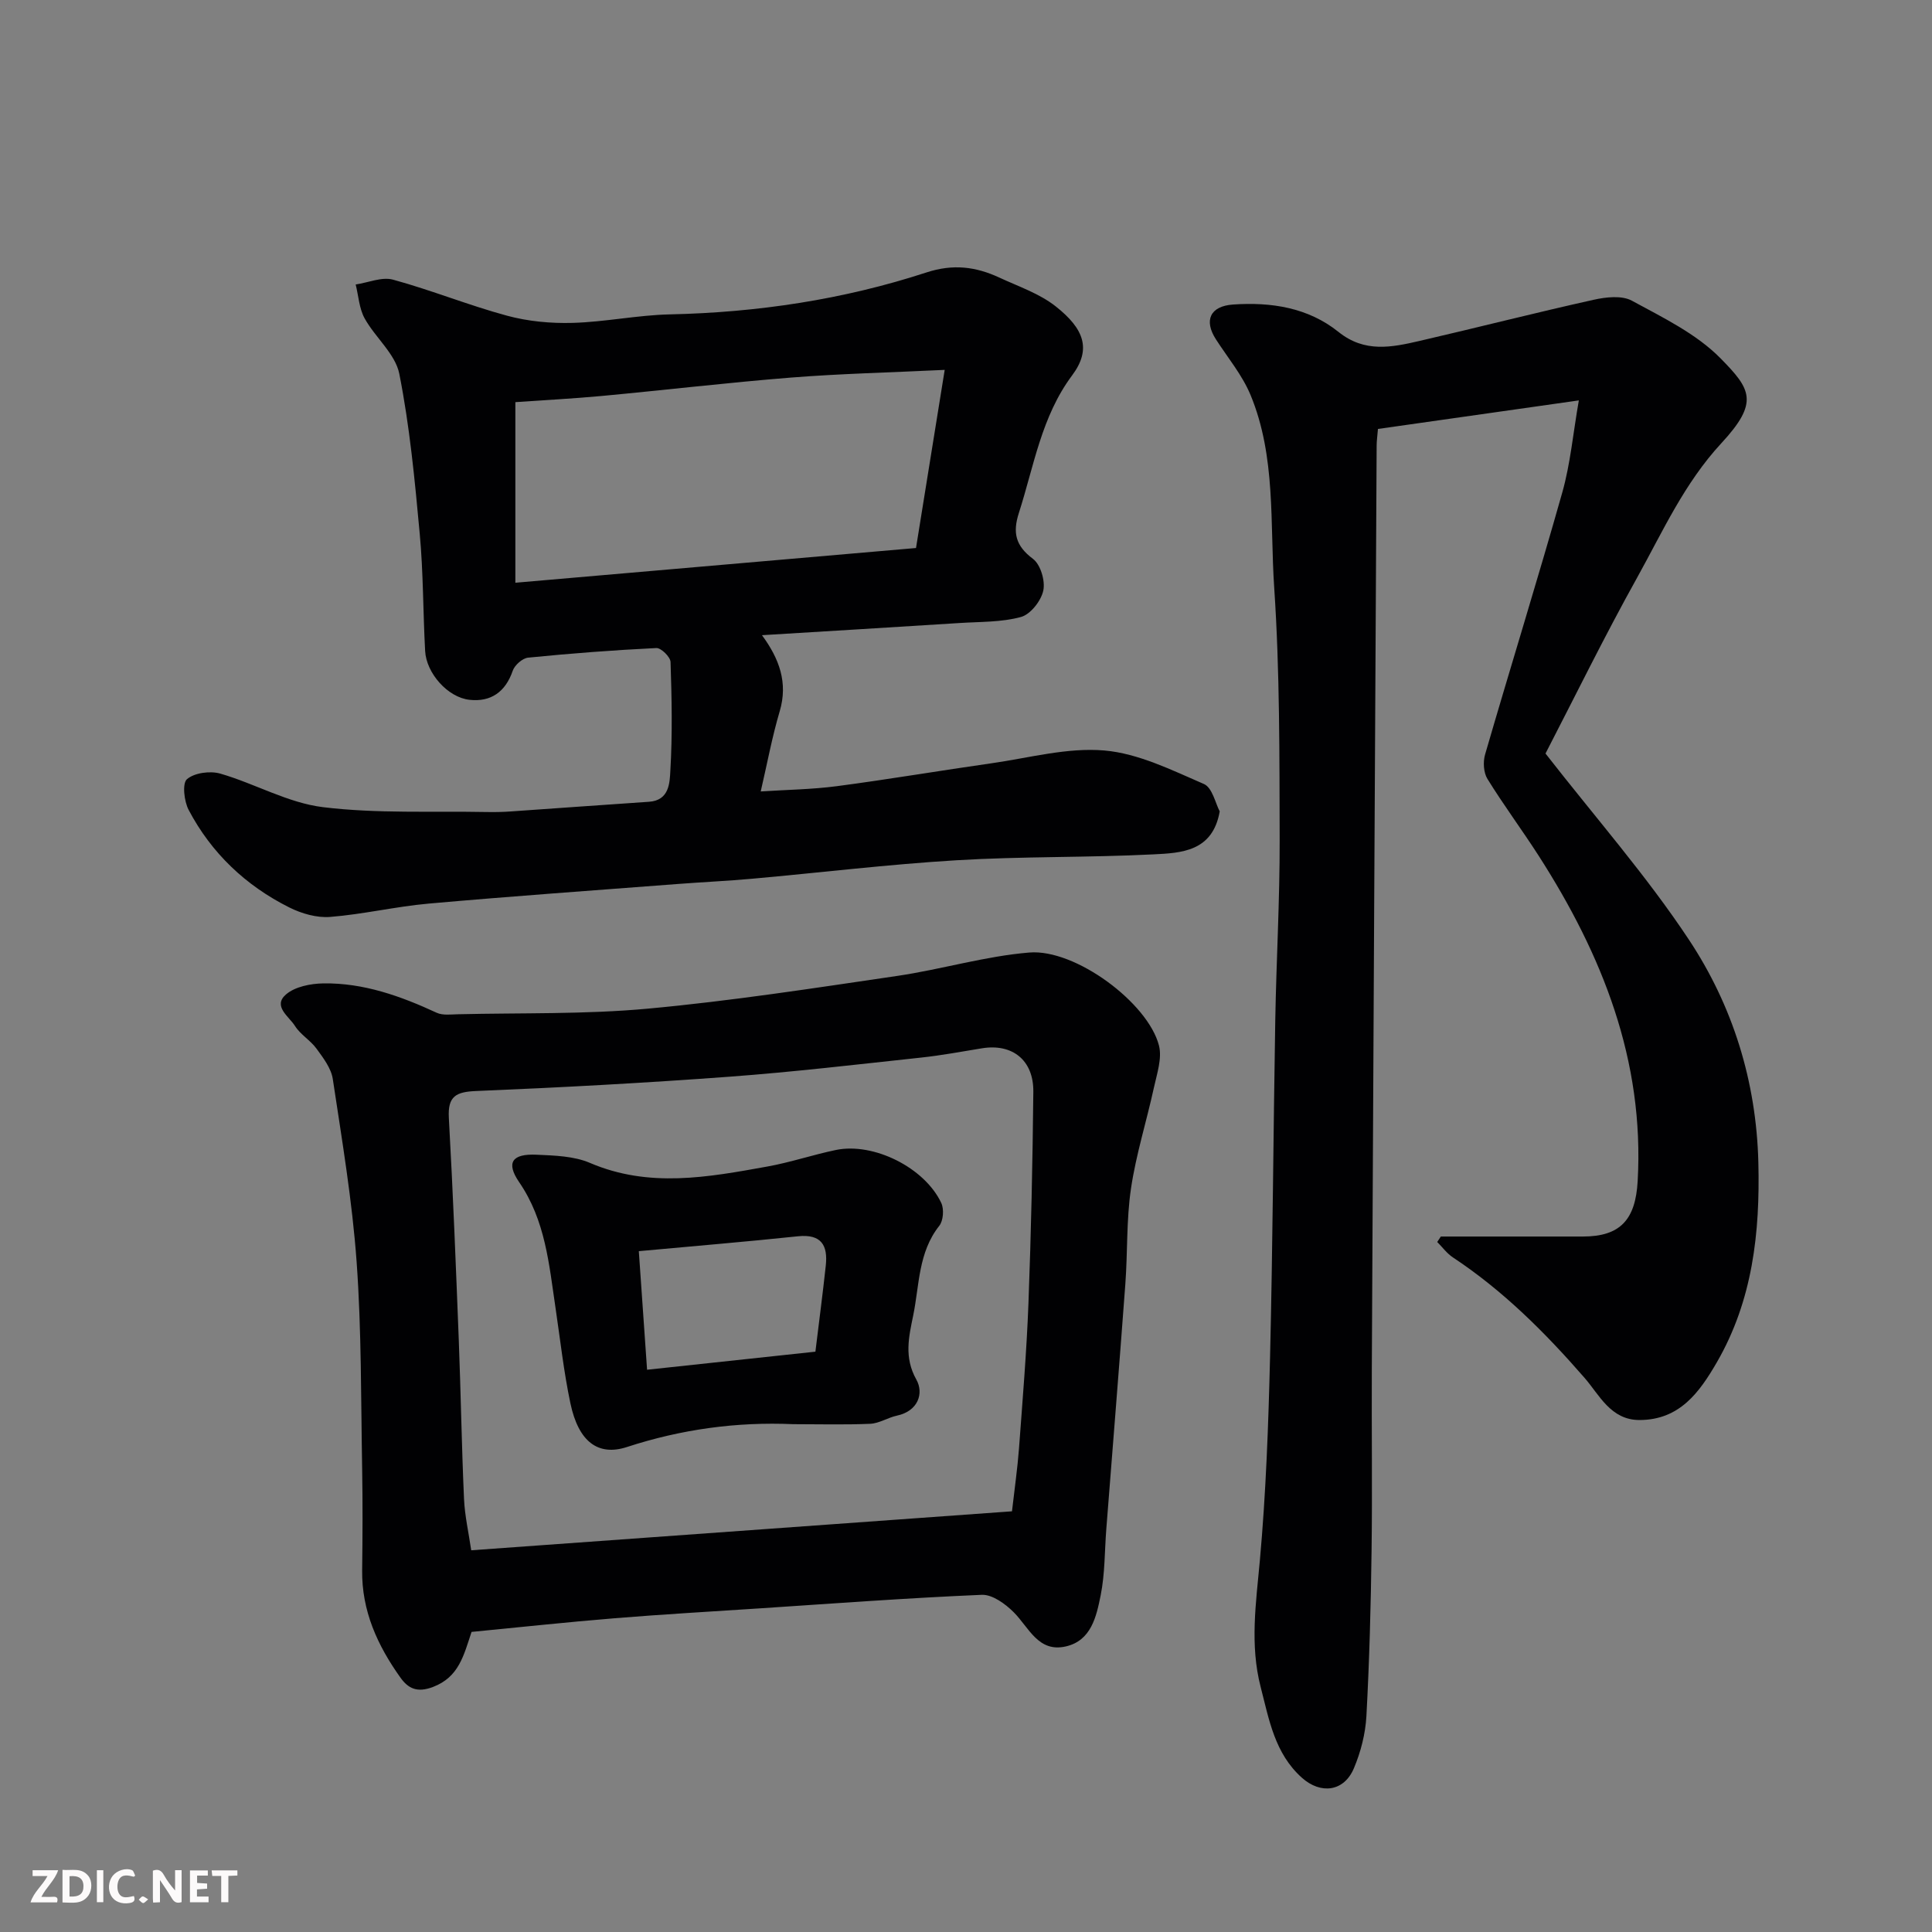 <svg enable-background="new 0 0 400 400" viewBox="0 0 400 400" xmlns="http://www.w3.org/2000/svg"><rect x="0" y="0" width="400" height="400" fill="#808080" stroke="none"/><path d="m319.98 156.01c10.36 13.29 20.92 25.3 29.67 38.51 9.11 13.74 13.98 29.36 14.4 46.17.36 14.51-1.18 28.53-8.59 41.35-3.61 6.24-7.72 11.95-16.02 11.96-5.96.01-8.32-5.22-11.36-8.71-8.17-9.39-16.85-18.06-27.26-24.95-1.25-.82-2.18-2.12-3.26-3.2.25-.38.5-.75.75-1.13h29.41c7.78 0 10.89-3.53 11.34-11.44 1.42-25.03-7.33-46.89-20.51-67.42-3.44-5.35-7.25-10.47-10.59-15.88-.81-1.31-.94-3.52-.49-5.06 5.26-18.11 10.86-36.12 15.99-54.27 1.67-5.92 2.22-12.16 3.42-19.04-13.94 1.98-27.73 3.94-41.59 5.91-.12 1.51-.27 2.49-.27 3.46-.34 63.75-.69 127.5-1 191.25-.06 12.5.12 24.99-.05 37.49-.15 11.43-.45 22.87-1.07 34.29-.2 3.66-1.17 7.44-2.6 10.82-2.05 4.84-6.86 5.42-10.75 1.95-5.64-5.04-6.8-12.04-8.55-18.82-2.25-8.73-.96-17.37-.16-26.16 1.26-13.98 1.77-28.04 2.11-42.08.56-23.26.68-46.52 1.08-69.78.22-12.43.94-24.86.91-37.29-.05-17.43.04-34.9-1.13-52.28-.9-13.33.39-27.1-4.89-39.86-1.71-4.13-4.72-7.73-7.18-11.55-2.54-3.95-1.17-6.87 3.54-7.2 7.9-.55 15.56.63 21.84 5.67 5.41 4.35 10.99 3.2 16.72 1.88 12.04-2.78 24.02-5.85 36.09-8.53 2.54-.57 5.83-.95 7.92.18 6.42 3.49 13.35 6.84 18.36 11.93 6.29 6.4 8.06 9.07.17 17.59-7.67 8.29-12.11 18.24-17.4 27.77-6.82 12.24-12.99 24.85-19 36.47z" fill="#010103"/><path d="m157.76 131.51c3.59 4.88 5.42 9.84 3.67 15.75-1.57 5.3-2.58 10.77-3.93 16.6 5.29-.35 10.6-.41 15.83-1.1 10.69-1.41 21.33-3.22 32-4.74 7.77-1.11 15.67-3.3 23.32-2.64 7.04.61 13.95 4.06 20.61 6.94 1.75.76 2.4 4.06 3.27 5.67-1.47 8.35-7.97 8.61-13.77 8.9-13.58.68-27.22.4-40.79 1.22-14.1.85-28.15 2.56-42.22 3.82-5.09.46-10.2.69-15.3 1.08-17.24 1.32-34.48 2.54-51.7 4.07-6.83.61-13.57 2.22-20.4 2.76-2.76.22-5.91-.69-8.45-1.96-9.02-4.51-16.13-11.25-20.84-20.19-.95-1.81-1.36-5.5-.35-6.37 1.55-1.33 4.8-1.76 6.91-1.15 7.16 2.07 13.98 6.05 21.22 6.94 11.19 1.37 22.62.79 33.94 1.01 1.66.03 3.33 0 4.99-.12 9.53-.65 19.06-1.37 28.59-2 4.25-.28 4.29-3.97 4.43-6.46.44-7.47.29-14.99.04-22.48-.03-1.04-1.96-2.94-2.94-2.89-8.86.43-17.72 1.11-26.55 1.99-1.17.12-2.78 1.54-3.18 2.7-1.51 4.41-4.54 6.51-8.94 6.03-4.54-.49-8.95-5.53-9.2-10.1-.44-8.09-.37-16.23-1.12-24.29-1.02-11.08-2.07-22.22-4.23-33.11-.82-4.13-4.99-7.51-7.18-11.48-1.13-2.05-1.26-4.65-1.85-7.01 2.59-.38 5.42-1.63 7.73-1 7.95 2.17 15.65 5.31 23.6 7.46 4.36 1.18 9.07 1.62 13.6 1.49 6.72-.19 13.4-1.61 20.11-1.76 18.14-.4 35.92-3.06 53.12-8.68 5.53-1.81 10.22-1.2 15.08 1.05 3.98 1.85 8.32 3.31 11.69 5.97 5.89 4.65 7.45 8.87 3.4 14.29-6.36 8.52-7.9 18.76-11.02 28.47-1.32 4.1-.7 6.81 2.92 9.52 1.57 1.18 2.57 4.56 2.13 6.58-.46 2.12-2.65 4.91-4.62 5.45-4.05 1.11-8.46.97-12.73 1.25-13.43.86-26.88 1.66-40.89 2.52zm-51.06-10.86c28.37-2.46 55.65-4.83 82.95-7.19 2.02-12.53 3.9-24.21 5.94-36.88-11.36.55-21.59.78-31.79 1.59-13.09 1.04-26.14 2.59-39.21 3.81-6.04.56-12.11.87-17.89 1.28z" fill="#010103"/><path d="m97.63 337.87c-1.64 4.92-2.63 9.35-7.97 11.39-3.32 1.27-5.16.31-6.77-1.95-4.73-6.63-8.02-13.8-7.91-22.21.09-7 .12-14 0-20.99-.26-14.27-.12-28.57-1.14-42.78-.91-12.7-3.04-25.33-4.94-37.94-.34-2.23-1.98-4.37-3.38-6.29-1.26-1.73-3.33-2.9-4.45-4.69-1.22-1.95-4.67-4.09-1.86-6.52 1.87-1.62 5.11-2.25 7.75-2.29 8.31-.12 15.98 2.62 23.45 6.08 1.26.58 2.95.34 4.44.31 13.1-.31 26.26.04 39.28-1.16 17.25-1.59 34.42-4.25 51.58-6.77 9.18-1.35 18.2-4.09 27.4-4.85 9.53-.79 24.57 10.42 26.84 19.25.68 2.65-.42 5.86-1.05 8.74-1.52 6.97-3.7 13.83-4.74 20.86-.97 6.51-.68 13.19-1.17 19.78-1.25 16.91-2.62 33.8-3.94 50.71-.36 4.59-.27 9.27-1.17 13.75-.88 4.36-1.94 9.38-7.23 10.58-5.7 1.29-7.61-3.92-10.78-7.09-1.73-1.73-4.42-3.69-6.6-3.6-15.31.65-30.61 1.79-45.91 2.8-10.03.66-20.07 1.23-30.1 2.05-9.97.81-19.9 1.89-29.63 2.83zm111.89-24.97c.55-4.82 1.14-8.89 1.45-12.99.74-10.02 1.58-20.05 1.96-30.09.55-14.58.86-29.18 1.01-43.78.07-6.56-4.36-10.03-10.64-9-4.19.68-8.37 1.47-12.59 1.92-13.22 1.42-26.43 2.98-39.68 3.96-17.44 1.29-34.91 2.24-52.38 2.96-4.22.17-5.98 1.04-5.72 5.59.86 15.35 1.46 30.72 2.06 46.08.42 10.92.59 21.86 1.08 32.78.16 3.53.97 7.04 1.49 10.64 37.48-2.7 74.72-5.39 111.96-8.07z" fill="#010103"/><path d="m164.24 294.86c-11.77-.52-23.22 1.07-34.44 4.73-5.96 1.94-10.02-1.08-11.7-9.03-1.38-6.53-2.11-13.2-3.09-19.81-1.34-8.99-2.08-18.06-7.52-25.99-2.79-4.07-1.46-5.92 3.59-5.69 3.72.17 7.74.27 11.07 1.7 12.23 5.24 24.46 2.96 36.71.75 4.79-.86 9.44-2.44 14.21-3.43 7.79-1.61 18.36 3.64 21.81 10.97.6 1.27.43 3.68-.42 4.74-4.36 5.5-4.1 12.26-5.39 18.55-.89 4.36-1.95 8.65.65 13.28 1.59 2.83.38 6.52-4.01 7.46-1.88.4-3.66 1.6-5.53 1.69-5.29.23-10.61.08-15.94.08zm-31.98-35.82c.59 8.47 1.13 16.2 1.71 24.55 12.24-1.31 23.47-2.52 34.85-3.74.75-6.17 1.52-11.99 2.15-17.83.45-4.18-.91-6.57-5.77-6.06-10.9 1.15-21.84 2.05-32.94 3.08z" fill="#010103"/><g fill="#fcfafa"><path d="m37.59 393.81c-.92.31-1.52.05-2-.78-.7-1.2-1.52-2.34-2.47-3.78v4.59c-.55.03-.95.05-1.41.07-.03-.37-.06-.64-.06-.91 0-1.91 0-3.81 0-5.7 1.13-.41 1.77-.03 2.29.91.62 1.11 1.38 2.14 2.31 3.19v-4.2h1.35v6.61z"/><path d="m12.94 393.88v-6.75c1.9.19 3.93-.54 5.37 1.29.8 1.01.78 2.88.03 3.97-1.37 1.97-3.4 1.51-5.4 1.49m1.45-1.22c2.04.12 2.92-.58 2.89-2.21-.03-1.51-.98-2.19-2.89-2z"/><path d="m11.81 393.87h-5.49c.68-2.18 2.47-3.48 3.51-5.45h-3.08v-1.21h5.29c-.71 2.13-2.44 3.48-3.47 5.51.86 0 1.63.04 2.39-.01.79-.05 1.14.21.85 1.16"/><path d="m39.33 393.86v-6.61h3.7v1.07h-2.22v1.52c.68.04 1.34.09 2.07.13v1.07c-.72.05-1.38.09-2.1.14v1.48h2.4v1.19h-3.84z"/><path d="m27.71 388.56c-1.15-.3-2.46-.61-3.1.64-.37.73-.41 1.93-.06 2.67.63 1.35 1.99.93 3.17.68.35.94-.01 1.32-.93 1.46-1.62.25-3.05-.27-3.76-1.48-.73-1.24-.6-3.03.31-4.17.88-1.11 2.71-1.7 4-1.16.32.13.44.74.65 1.12-.1.08-.19.16-.28.24"/><path d="m49.15 387.24v1.07c-.59.02-1.17.05-1.87.08v5.44h-1.48v-5.44h-1.85c-.05-.4-.08-.73-.13-1.15z"/><path d="m20.06 387.21h1.33v6.62h-1.33z"/><path d="m30.68 393.25c-.49.38-.8.79-1.05.76-.32-.05-.6-.45-.9-.7.26-.24.51-.64.8-.67.29-.04.62.3 1.15.61"/></g></svg>